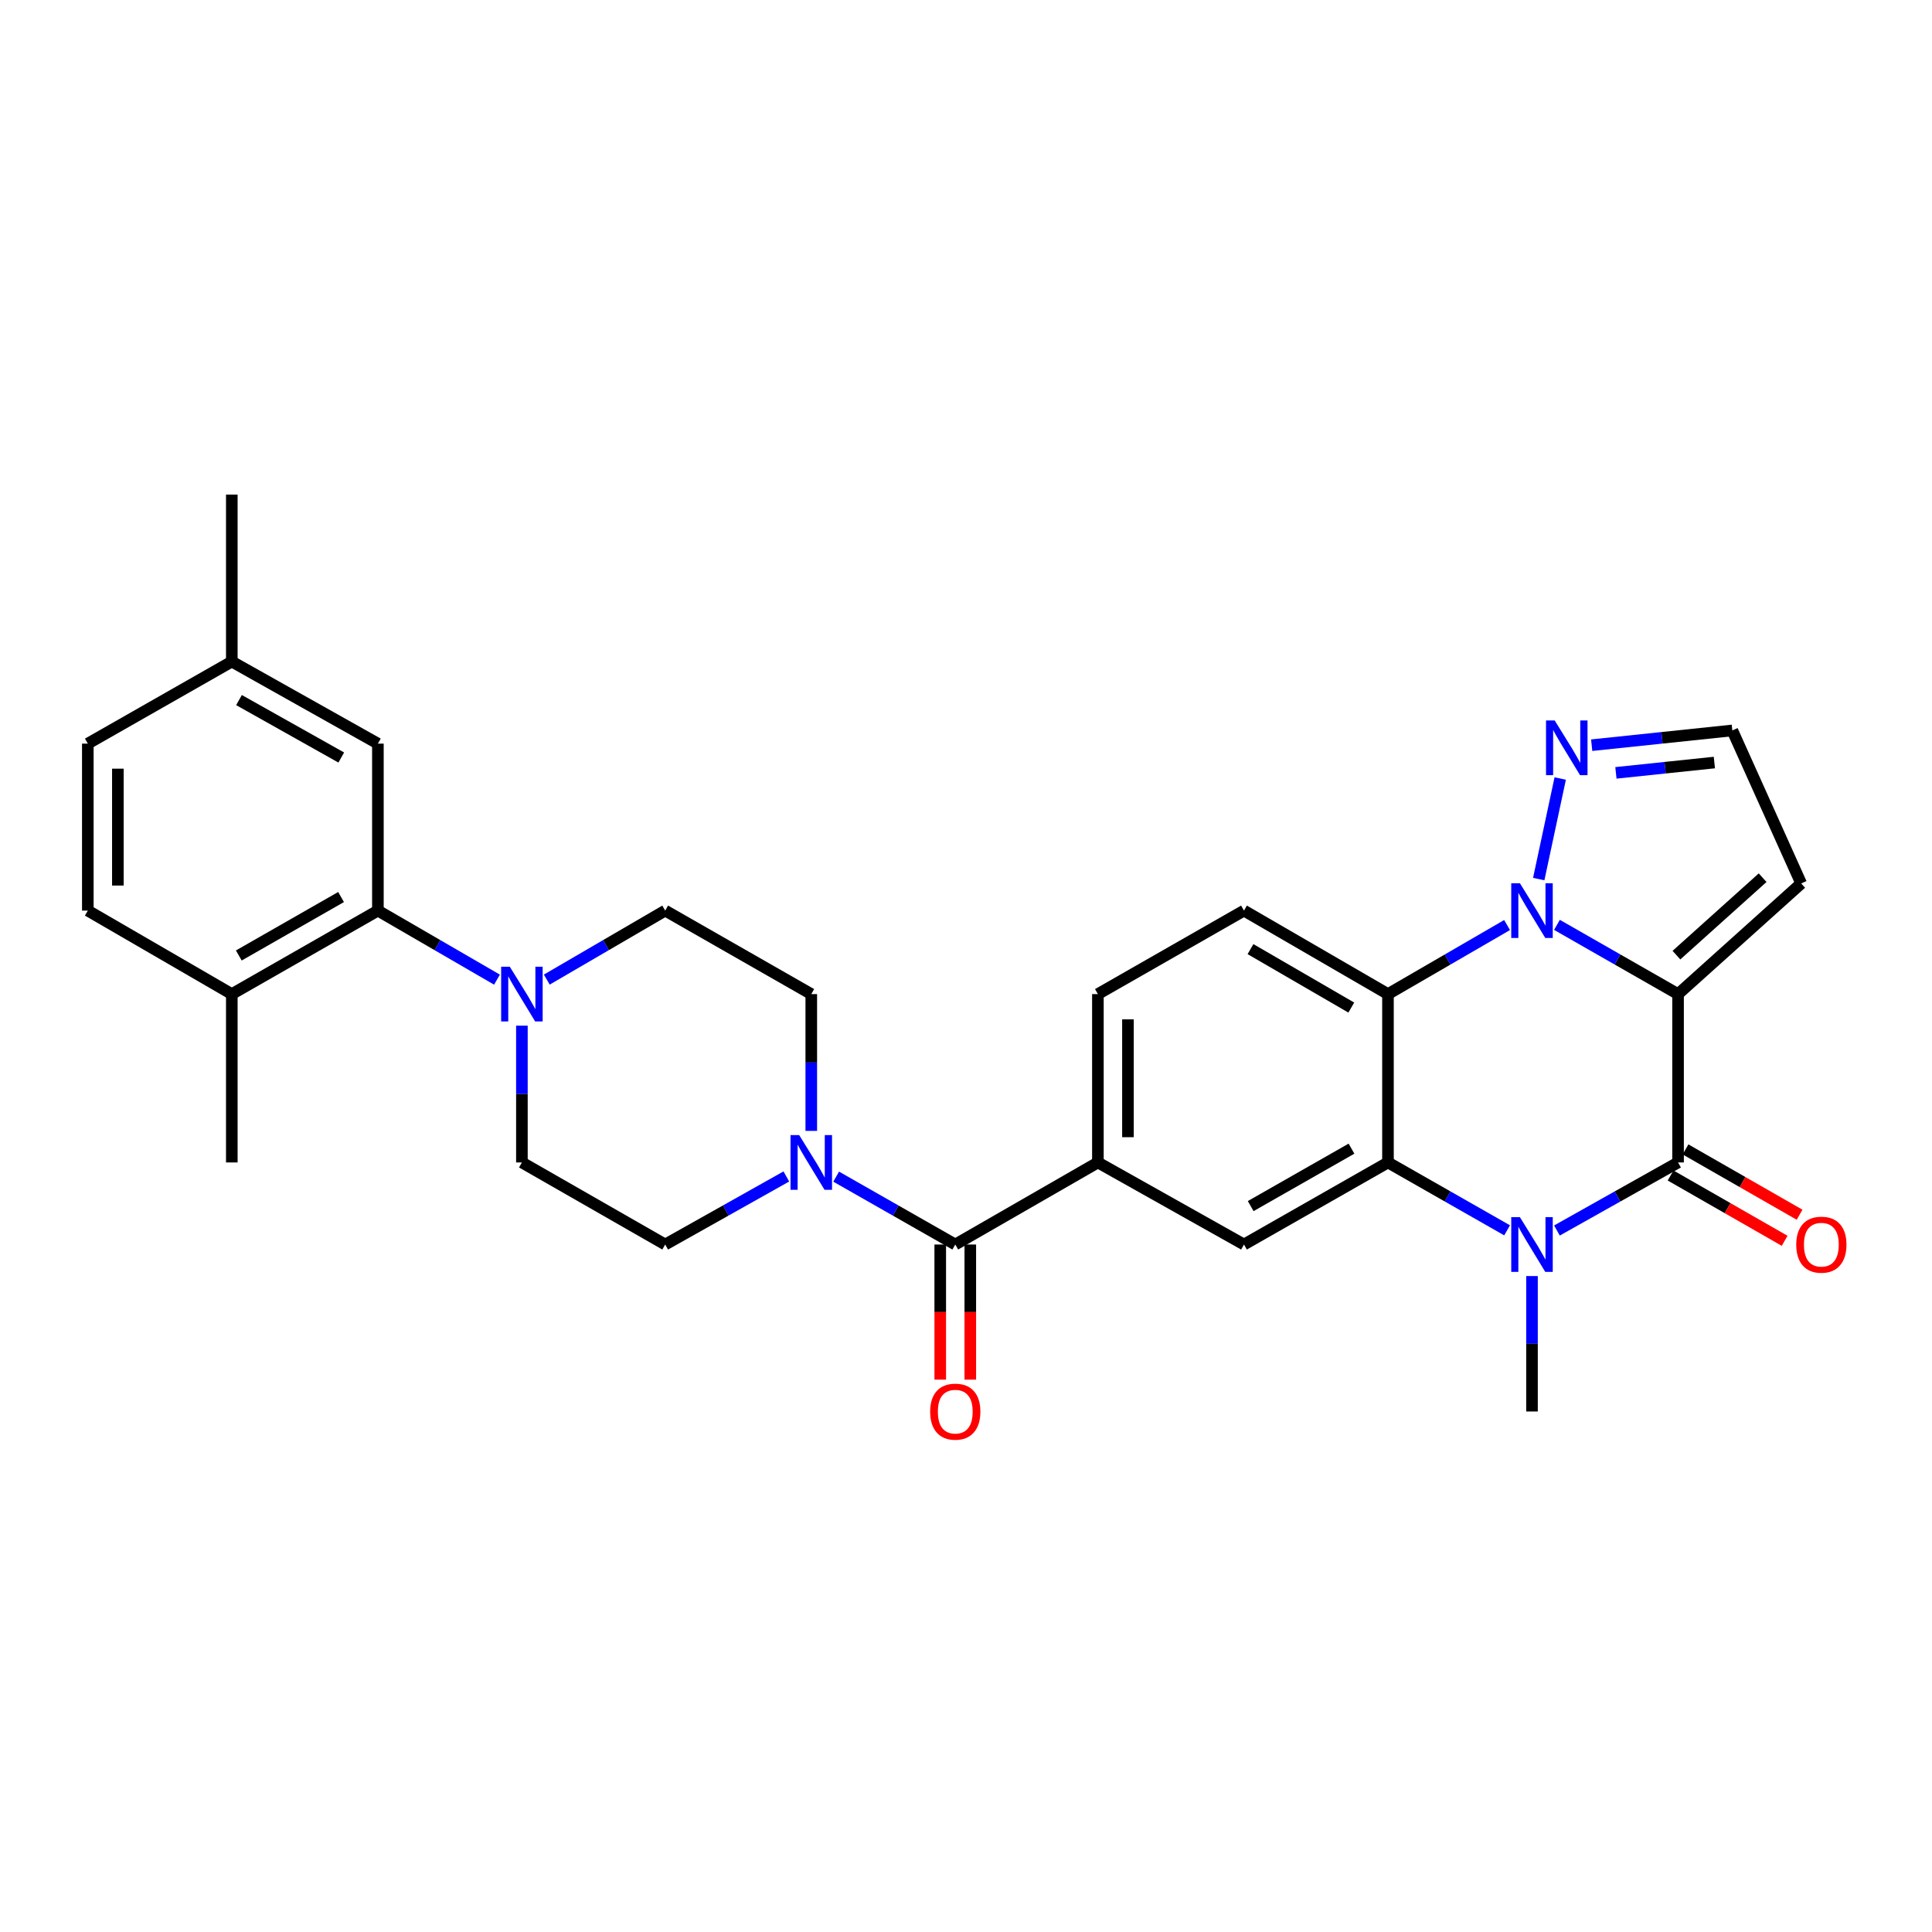 <?xml version='1.0' encoding='iso-8859-1'?>
<svg version='1.1' baseProfile='full'
              xmlns='http://www.w3.org/2000/svg'
                      xmlns:rdkit='http://www.rdkit.org/xml'
                      xmlns:xlink='http://www.w3.org/1999/xlink'
                  xml:space='preserve'
width='1000px' height='1000px' viewBox='0 0 1000 1000'>
<!-- END OF HEADER -->
<rect style='opacity:1.0;fill:#FFFFFF;stroke:none' width='1000' height='1000' x='0' y='0'> </rect>
<path class='bond-0' d='M 868.561,514.543 L 837.219,496.626' style='fill:none;fill-rule:evenodd;stroke:#000000;stroke-width:6px;stroke-linecap:butt;stroke-linejoin:miter;stroke-opacity:1' />
<path class='bond-0' d='M 837.219,496.626 L 805.876,478.708' style='fill:none;fill-rule:evenodd;stroke:#0000FF;stroke-width:6px;stroke-linecap:butt;stroke-linejoin:miter;stroke-opacity:1' />
<path class='bond-1' d='M 868.561,514.543 L 868.561,601.683' style='fill:none;fill-rule:evenodd;stroke:#000000;stroke-width:6px;stroke-linecap:butt;stroke-linejoin:miter;stroke-opacity:1' />
<path class='bond-12' d='M 868.561,514.543 L 932.289,457.271' style='fill:none;fill-rule:evenodd;stroke:#000000;stroke-width:6px;stroke-linecap:butt;stroke-linejoin:miter;stroke-opacity:1' />
<path class='bond-12' d='M 867.722,494.382 L 912.332,454.292' style='fill:none;fill-rule:evenodd;stroke:#000000;stroke-width:6px;stroke-linecap:butt;stroke-linejoin:miter;stroke-opacity:1' />
<path class='bond-4' d='M 780.064,478.799 L 749.238,496.671' style='fill:none;fill-rule:evenodd;stroke:#0000FF;stroke-width:6px;stroke-linecap:butt;stroke-linejoin:miter;stroke-opacity:1' />
<path class='bond-4' d='M 749.238,496.671 L 718.411,514.543' style='fill:none;fill-rule:evenodd;stroke:#000000;stroke-width:6px;stroke-linecap:butt;stroke-linejoin:miter;stroke-opacity:1' />
<path class='bond-6' d='M 796.444,455.009 L 807.564,402.958' style='fill:none;fill-rule:evenodd;stroke:#0000FF;stroke-width:6px;stroke-linecap:butt;stroke-linejoin:miter;stroke-opacity:1' />
<path class='bond-2' d='M 868.561,601.683 L 837.214,619.296' style='fill:none;fill-rule:evenodd;stroke:#000000;stroke-width:6px;stroke-linecap:butt;stroke-linejoin:miter;stroke-opacity:1' />
<path class='bond-2' d='M 837.214,619.296 L 805.867,636.908' style='fill:none;fill-rule:evenodd;stroke:#0000FF;stroke-width:6px;stroke-linecap:butt;stroke-linejoin:miter;stroke-opacity:1' />
<path class='bond-14' d='M 864.696,608.433 L 894.211,625.337' style='fill:none;fill-rule:evenodd;stroke:#000000;stroke-width:6px;stroke-linecap:butt;stroke-linejoin:miter;stroke-opacity:1' />
<path class='bond-14' d='M 894.211,625.337 L 923.727,642.241' style='fill:none;fill-rule:evenodd;stroke:#FF0000;stroke-width:6px;stroke-linecap:butt;stroke-linejoin:miter;stroke-opacity:1' />
<path class='bond-14' d='M 872.427,594.934 L 901.942,611.838' style='fill:none;fill-rule:evenodd;stroke:#000000;stroke-width:6px;stroke-linecap:butt;stroke-linejoin:miter;stroke-opacity:1' />
<path class='bond-14' d='M 901.942,611.838 L 931.458,628.742' style='fill:none;fill-rule:evenodd;stroke:#FF0000;stroke-width:6px;stroke-linecap:butt;stroke-linejoin:miter;stroke-opacity:1' />
<path class='bond-3' d='M 780.074,636.818 L 749.242,619.251' style='fill:none;fill-rule:evenodd;stroke:#0000FF;stroke-width:6px;stroke-linecap:butt;stroke-linejoin:miter;stroke-opacity:1' />
<path class='bond-3' d='M 749.242,619.251 L 718.411,601.683' style='fill:none;fill-rule:evenodd;stroke:#000000;stroke-width:6px;stroke-linecap:butt;stroke-linejoin:miter;stroke-opacity:1' />
<path class='bond-25' d='M 792.959,660.481 L 792.959,695.532' style='fill:none;fill-rule:evenodd;stroke:#0000FF;stroke-width:6px;stroke-linecap:butt;stroke-linejoin:miter;stroke-opacity:1' />
<path class='bond-25' d='M 792.959,695.532 L 792.959,730.583' style='fill:none;fill-rule:evenodd;stroke:#000000;stroke-width:6px;stroke-linecap:butt;stroke-linejoin:miter;stroke-opacity:1' />
<path class='bond-9' d='M 718.411,601.683 L 643.88,644.16' style='fill:none;fill-rule:evenodd;stroke:#000000;stroke-width:6px;stroke-linecap:butt;stroke-linejoin:miter;stroke-opacity:1' />
<path class='bond-9' d='M 699.528,594.54 L 647.357,624.273' style='fill:none;fill-rule:evenodd;stroke:#000000;stroke-width:6px;stroke-linecap:butt;stroke-linejoin:miter;stroke-opacity:1' />
<path class='bond-31' d='M 718.411,601.683 L 718.411,514.543' style='fill:none;fill-rule:evenodd;stroke:#000000;stroke-width:6px;stroke-linecap:butt;stroke-linejoin:miter;stroke-opacity:1' />
<path class='bond-13' d='M 718.411,514.543 L 643.88,471.323' style='fill:none;fill-rule:evenodd;stroke:#000000;stroke-width:6px;stroke-linecap:butt;stroke-linejoin:miter;stroke-opacity:1' />
<path class='bond-13' d='M 699.427,521.517 L 647.256,491.264' style='fill:none;fill-rule:evenodd;stroke:#000000;stroke-width:6px;stroke-linecap:butt;stroke-linejoin:miter;stroke-opacity:1' />
<path class='bond-5' d='M 494.446,644.16 L 568.268,601.683' style='fill:none;fill-rule:evenodd;stroke:#000000;stroke-width:6px;stroke-linecap:butt;stroke-linejoin:miter;stroke-opacity:1' />
<path class='bond-7' d='M 494.446,644.16 L 463.623,626.593' style='fill:none;fill-rule:evenodd;stroke:#000000;stroke-width:6px;stroke-linecap:butt;stroke-linejoin:miter;stroke-opacity:1' />
<path class='bond-7' d='M 463.623,626.593 L 432.8,609.027' style='fill:none;fill-rule:evenodd;stroke:#0000FF;stroke-width:6px;stroke-linecap:butt;stroke-linejoin:miter;stroke-opacity:1' />
<path class='bond-23' d='M 486.668,644.16 L 486.668,679.131' style='fill:none;fill-rule:evenodd;stroke:#000000;stroke-width:6px;stroke-linecap:butt;stroke-linejoin:miter;stroke-opacity:1' />
<path class='bond-23' d='M 486.668,679.131 L 486.668,714.102' style='fill:none;fill-rule:evenodd;stroke:#FF0000;stroke-width:6px;stroke-linecap:butt;stroke-linejoin:miter;stroke-opacity:1' />
<path class='bond-23' d='M 502.224,644.16 L 502.224,679.131' style='fill:none;fill-rule:evenodd;stroke:#000000;stroke-width:6px;stroke-linecap:butt;stroke-linejoin:miter;stroke-opacity:1' />
<path class='bond-23' d='M 502.224,679.131 L 502.224,714.102' style='fill:none;fill-rule:evenodd;stroke:#FF0000;stroke-width:6px;stroke-linecap:butt;stroke-linejoin:miter;stroke-opacity:1' />
<path class='bond-30' d='M 823.855,385.709 L 860.252,381.891' style='fill:none;fill-rule:evenodd;stroke:#0000FF;stroke-width:6px;stroke-linecap:butt;stroke-linejoin:miter;stroke-opacity:1' />
<path class='bond-30' d='M 860.252,381.891 L 896.649,378.073' style='fill:none;fill-rule:evenodd;stroke:#000000;stroke-width:6px;stroke-linecap:butt;stroke-linejoin:miter;stroke-opacity:1' />
<path class='bond-30' d='M 836.396,400.035 L 861.874,397.362' style='fill:none;fill-rule:evenodd;stroke:#0000FF;stroke-width:6px;stroke-linecap:butt;stroke-linejoin:miter;stroke-opacity:1' />
<path class='bond-30' d='M 861.874,397.362 L 887.352,394.69' style='fill:none;fill-rule:evenodd;stroke:#000000;stroke-width:6px;stroke-linecap:butt;stroke-linejoin:miter;stroke-opacity:1' />
<path class='bond-18' d='M 407.007,608.935 L 375.656,626.547' style='fill:none;fill-rule:evenodd;stroke:#0000FF;stroke-width:6px;stroke-linecap:butt;stroke-linejoin:miter;stroke-opacity:1' />
<path class='bond-18' d='M 375.656,626.547 L 344.304,644.16' style='fill:none;fill-rule:evenodd;stroke:#000000;stroke-width:6px;stroke-linecap:butt;stroke-linejoin:miter;stroke-opacity:1' />
<path class='bond-19' d='M 419.915,585.345 L 419.915,549.944' style='fill:none;fill-rule:evenodd;stroke:#0000FF;stroke-width:6px;stroke-linecap:butt;stroke-linejoin:miter;stroke-opacity:1' />
<path class='bond-19' d='M 419.915,549.944 L 419.915,514.543' style='fill:none;fill-rule:evenodd;stroke:#000000;stroke-width:6px;stroke-linecap:butt;stroke-linejoin:miter;stroke-opacity:1' />
<path class='bond-8' d='M 283.022,507.034 L 313.663,489.179' style='fill:none;fill-rule:evenodd;stroke:#0000FF;stroke-width:6px;stroke-linecap:butt;stroke-linejoin:miter;stroke-opacity:1' />
<path class='bond-8' d='M 313.663,489.179 L 344.304,471.323' style='fill:none;fill-rule:evenodd;stroke:#000000;stroke-width:6px;stroke-linecap:butt;stroke-linejoin:miter;stroke-opacity:1' />
<path class='bond-11' d='M 257.242,507.067 L 226.419,489.195' style='fill:none;fill-rule:evenodd;stroke:#0000FF;stroke-width:6px;stroke-linecap:butt;stroke-linejoin:miter;stroke-opacity:1' />
<path class='bond-11' d='M 226.419,489.195 L 195.597,471.323' style='fill:none;fill-rule:evenodd;stroke:#000000;stroke-width:6px;stroke-linecap:butt;stroke-linejoin:miter;stroke-opacity:1' />
<path class='bond-33' d='M 270.136,530.882 L 270.136,566.283' style='fill:none;fill-rule:evenodd;stroke:#0000FF;stroke-width:6px;stroke-linecap:butt;stroke-linejoin:miter;stroke-opacity:1' />
<path class='bond-33' d='M 270.136,566.283 L 270.136,601.683' style='fill:none;fill-rule:evenodd;stroke:#000000;stroke-width:6px;stroke-linecap:butt;stroke-linejoin:miter;stroke-opacity:1' />
<path class='bond-10' d='M 643.88,644.16 L 568.268,601.683' style='fill:none;fill-rule:evenodd;stroke:#000000;stroke-width:6px;stroke-linecap:butt;stroke-linejoin:miter;stroke-opacity:1' />
<path class='bond-32' d='M 568.268,601.683 L 568.268,514.543' style='fill:none;fill-rule:evenodd;stroke:#000000;stroke-width:6px;stroke-linecap:butt;stroke-linejoin:miter;stroke-opacity:1' />
<path class='bond-32' d='M 583.825,588.612 L 583.825,527.614' style='fill:none;fill-rule:evenodd;stroke:#000000;stroke-width:6px;stroke-linecap:butt;stroke-linejoin:miter;stroke-opacity:1' />
<path class='bond-17' d='M 195.597,471.323 L 119.985,514.543' style='fill:none;fill-rule:evenodd;stroke:#000000;stroke-width:6px;stroke-linecap:butt;stroke-linejoin:miter;stroke-opacity:1' />
<path class='bond-17' d='M 176.535,464.301 L 123.607,494.555' style='fill:none;fill-rule:evenodd;stroke:#000000;stroke-width:6px;stroke-linecap:butt;stroke-linejoin:miter;stroke-opacity:1' />
<path class='bond-22' d='M 195.597,471.323 L 195.597,384.901' style='fill:none;fill-rule:evenodd;stroke:#000000;stroke-width:6px;stroke-linecap:butt;stroke-linejoin:miter;stroke-opacity:1' />
<path class='bond-15' d='M 932.289,457.271 L 896.649,378.073' style='fill:none;fill-rule:evenodd;stroke:#000000;stroke-width:6px;stroke-linecap:butt;stroke-linejoin:miter;stroke-opacity:1' />
<path class='bond-16' d='M 643.88,471.323 L 568.268,514.543' style='fill:none;fill-rule:evenodd;stroke:#000000;stroke-width:6px;stroke-linecap:butt;stroke-linejoin:miter;stroke-opacity:1' />
<path class='bond-24' d='M 119.985,514.543 L 45.455,471.323' style='fill:none;fill-rule:evenodd;stroke:#000000;stroke-width:6px;stroke-linecap:butt;stroke-linejoin:miter;stroke-opacity:1' />
<path class='bond-28' d='M 119.985,514.543 L 119.985,601.683' style='fill:none;fill-rule:evenodd;stroke:#000000;stroke-width:6px;stroke-linecap:butt;stroke-linejoin:miter;stroke-opacity:1' />
<path class='bond-20' d='M 344.304,644.16 L 270.136,601.683' style='fill:none;fill-rule:evenodd;stroke:#000000;stroke-width:6px;stroke-linecap:butt;stroke-linejoin:miter;stroke-opacity:1' />
<path class='bond-21' d='M 419.915,514.543 L 344.304,471.323' style='fill:none;fill-rule:evenodd;stroke:#000000;stroke-width:6px;stroke-linecap:butt;stroke-linejoin:miter;stroke-opacity:1' />
<path class='bond-26' d='M 195.597,384.901 L 119.985,342.424' style='fill:none;fill-rule:evenodd;stroke:#000000;stroke-width:6px;stroke-linecap:butt;stroke-linejoin:miter;stroke-opacity:1' />
<path class='bond-26' d='M 176.636,392.092 L 123.708,362.358' style='fill:none;fill-rule:evenodd;stroke:#000000;stroke-width:6px;stroke-linecap:butt;stroke-linejoin:miter;stroke-opacity:1' />
<path class='bond-34' d='M 45.455,471.323 L 45.455,384.901' style='fill:none;fill-rule:evenodd;stroke:#000000;stroke-width:6px;stroke-linecap:butt;stroke-linejoin:miter;stroke-opacity:1' />
<path class='bond-34' d='M 61.011,458.36 L 61.011,397.864' style='fill:none;fill-rule:evenodd;stroke:#000000;stroke-width:6px;stroke-linecap:butt;stroke-linejoin:miter;stroke-opacity:1' />
<path class='bond-27' d='M 119.985,342.424 L 45.455,384.901' style='fill:none;fill-rule:evenodd;stroke:#000000;stroke-width:6px;stroke-linecap:butt;stroke-linejoin:miter;stroke-opacity:1' />
<path class='bond-29' d='M 119.985,342.424 L 119.985,256.001' style='fill:none;fill-rule:evenodd;stroke:#000000;stroke-width:6px;stroke-linecap:butt;stroke-linejoin:miter;stroke-opacity:1' />
<path  class='atom-1' d='M 786.699 457.163
L 795.979 472.163
Q 796.899 473.643, 798.379 476.323
Q 799.859 479.003, 799.939 479.163
L 799.939 457.163
L 803.699 457.163
L 803.699 485.483
L 799.819 485.483
L 789.859 469.083
Q 788.699 467.163, 787.459 464.963
Q 786.259 462.763, 785.899 462.083
L 785.899 485.483
L 782.219 485.483
L 782.219 457.163
L 786.699 457.163
' fill='#0000FF'/>
<path  class='atom-3' d='M 786.699 630
L 795.979 645
Q 796.899 646.48, 798.379 649.16
Q 799.859 651.84, 799.939 652
L 799.939 630
L 803.699 630
L 803.699 658.32
L 799.819 658.32
L 789.859 641.92
Q 788.699 640, 787.459 637.8
Q 786.259 635.6, 785.899 634.92
L 785.899 658.32
L 782.219 658.32
L 782.219 630
L 786.699 630
' fill='#0000FF'/>
<path  class='atom-7' d='M 804.701 372.901
L 813.981 387.901
Q 814.901 389.381, 816.381 392.061
Q 817.861 394.741, 817.941 394.901
L 817.941 372.901
L 821.701 372.901
L 821.701 401.221
L 817.821 401.221
L 807.861 384.821
Q 806.701 382.901, 805.461 380.701
Q 804.261 378.501, 803.901 377.821
L 803.901 401.221
L 800.221 401.221
L 800.221 372.901
L 804.701 372.901
' fill='#0000FF'/>
<path  class='atom-8' d='M 413.655 587.523
L 422.935 602.523
Q 423.855 604.003, 425.335 606.683
Q 426.815 609.363, 426.895 609.523
L 426.895 587.523
L 430.655 587.523
L 430.655 615.843
L 426.775 615.843
L 416.815 599.443
Q 415.655 597.523, 414.415 595.323
Q 413.215 593.123, 412.855 592.443
L 412.855 615.843
L 409.175 615.843
L 409.175 587.523
L 413.655 587.523
' fill='#0000FF'/>
<path  class='atom-9' d='M 263.876 500.383
L 273.156 515.383
Q 274.076 516.863, 275.556 519.543
Q 277.036 522.223, 277.116 522.383
L 277.116 500.383
L 280.876 500.383
L 280.876 528.703
L 276.996 528.703
L 267.036 512.303
Q 265.876 510.383, 264.636 508.183
Q 263.436 505.983, 263.076 505.303
L 263.076 528.703
L 259.396 528.703
L 259.396 500.383
L 263.876 500.383
' fill='#0000FF'/>
<path  class='atom-15' d='M 929.729 644.24
Q 929.729 637.44, 933.089 633.64
Q 936.449 629.84, 942.729 629.84
Q 949.009 629.84, 952.369 633.64
Q 955.729 637.44, 955.729 644.24
Q 955.729 651.12, 952.329 655.04
Q 948.929 658.92, 942.729 658.92
Q 936.489 658.92, 933.089 655.04
Q 929.729 651.16, 929.729 644.24
M 942.729 655.72
Q 947.049 655.72, 949.369 652.84
Q 951.729 649.92, 951.729 644.24
Q 951.729 638.68, 949.369 635.88
Q 947.049 633.04, 942.729 633.04
Q 938.409 633.04, 936.049 635.84
Q 933.729 638.64, 933.729 644.24
Q 933.729 649.96, 936.049 652.84
Q 938.409 655.72, 942.729 655.72
' fill='#FF0000'/>
<path  class='atom-24' d='M 481.446 730.663
Q 481.446 723.863, 484.806 720.063
Q 488.166 716.263, 494.446 716.263
Q 500.726 716.263, 504.086 720.063
Q 507.446 723.863, 507.446 730.663
Q 507.446 737.543, 504.046 741.463
Q 500.646 745.343, 494.446 745.343
Q 488.206 745.343, 484.806 741.463
Q 481.446 737.583, 481.446 730.663
M 494.446 742.143
Q 498.766 742.143, 501.086 739.263
Q 503.446 736.343, 503.446 730.663
Q 503.446 725.103, 501.086 722.303
Q 498.766 719.463, 494.446 719.463
Q 490.126 719.463, 487.766 722.263
Q 485.446 725.063, 485.446 730.663
Q 485.446 736.383, 487.766 739.263
Q 490.126 742.143, 494.446 742.143
' fill='#FF0000'/>
</svg>
